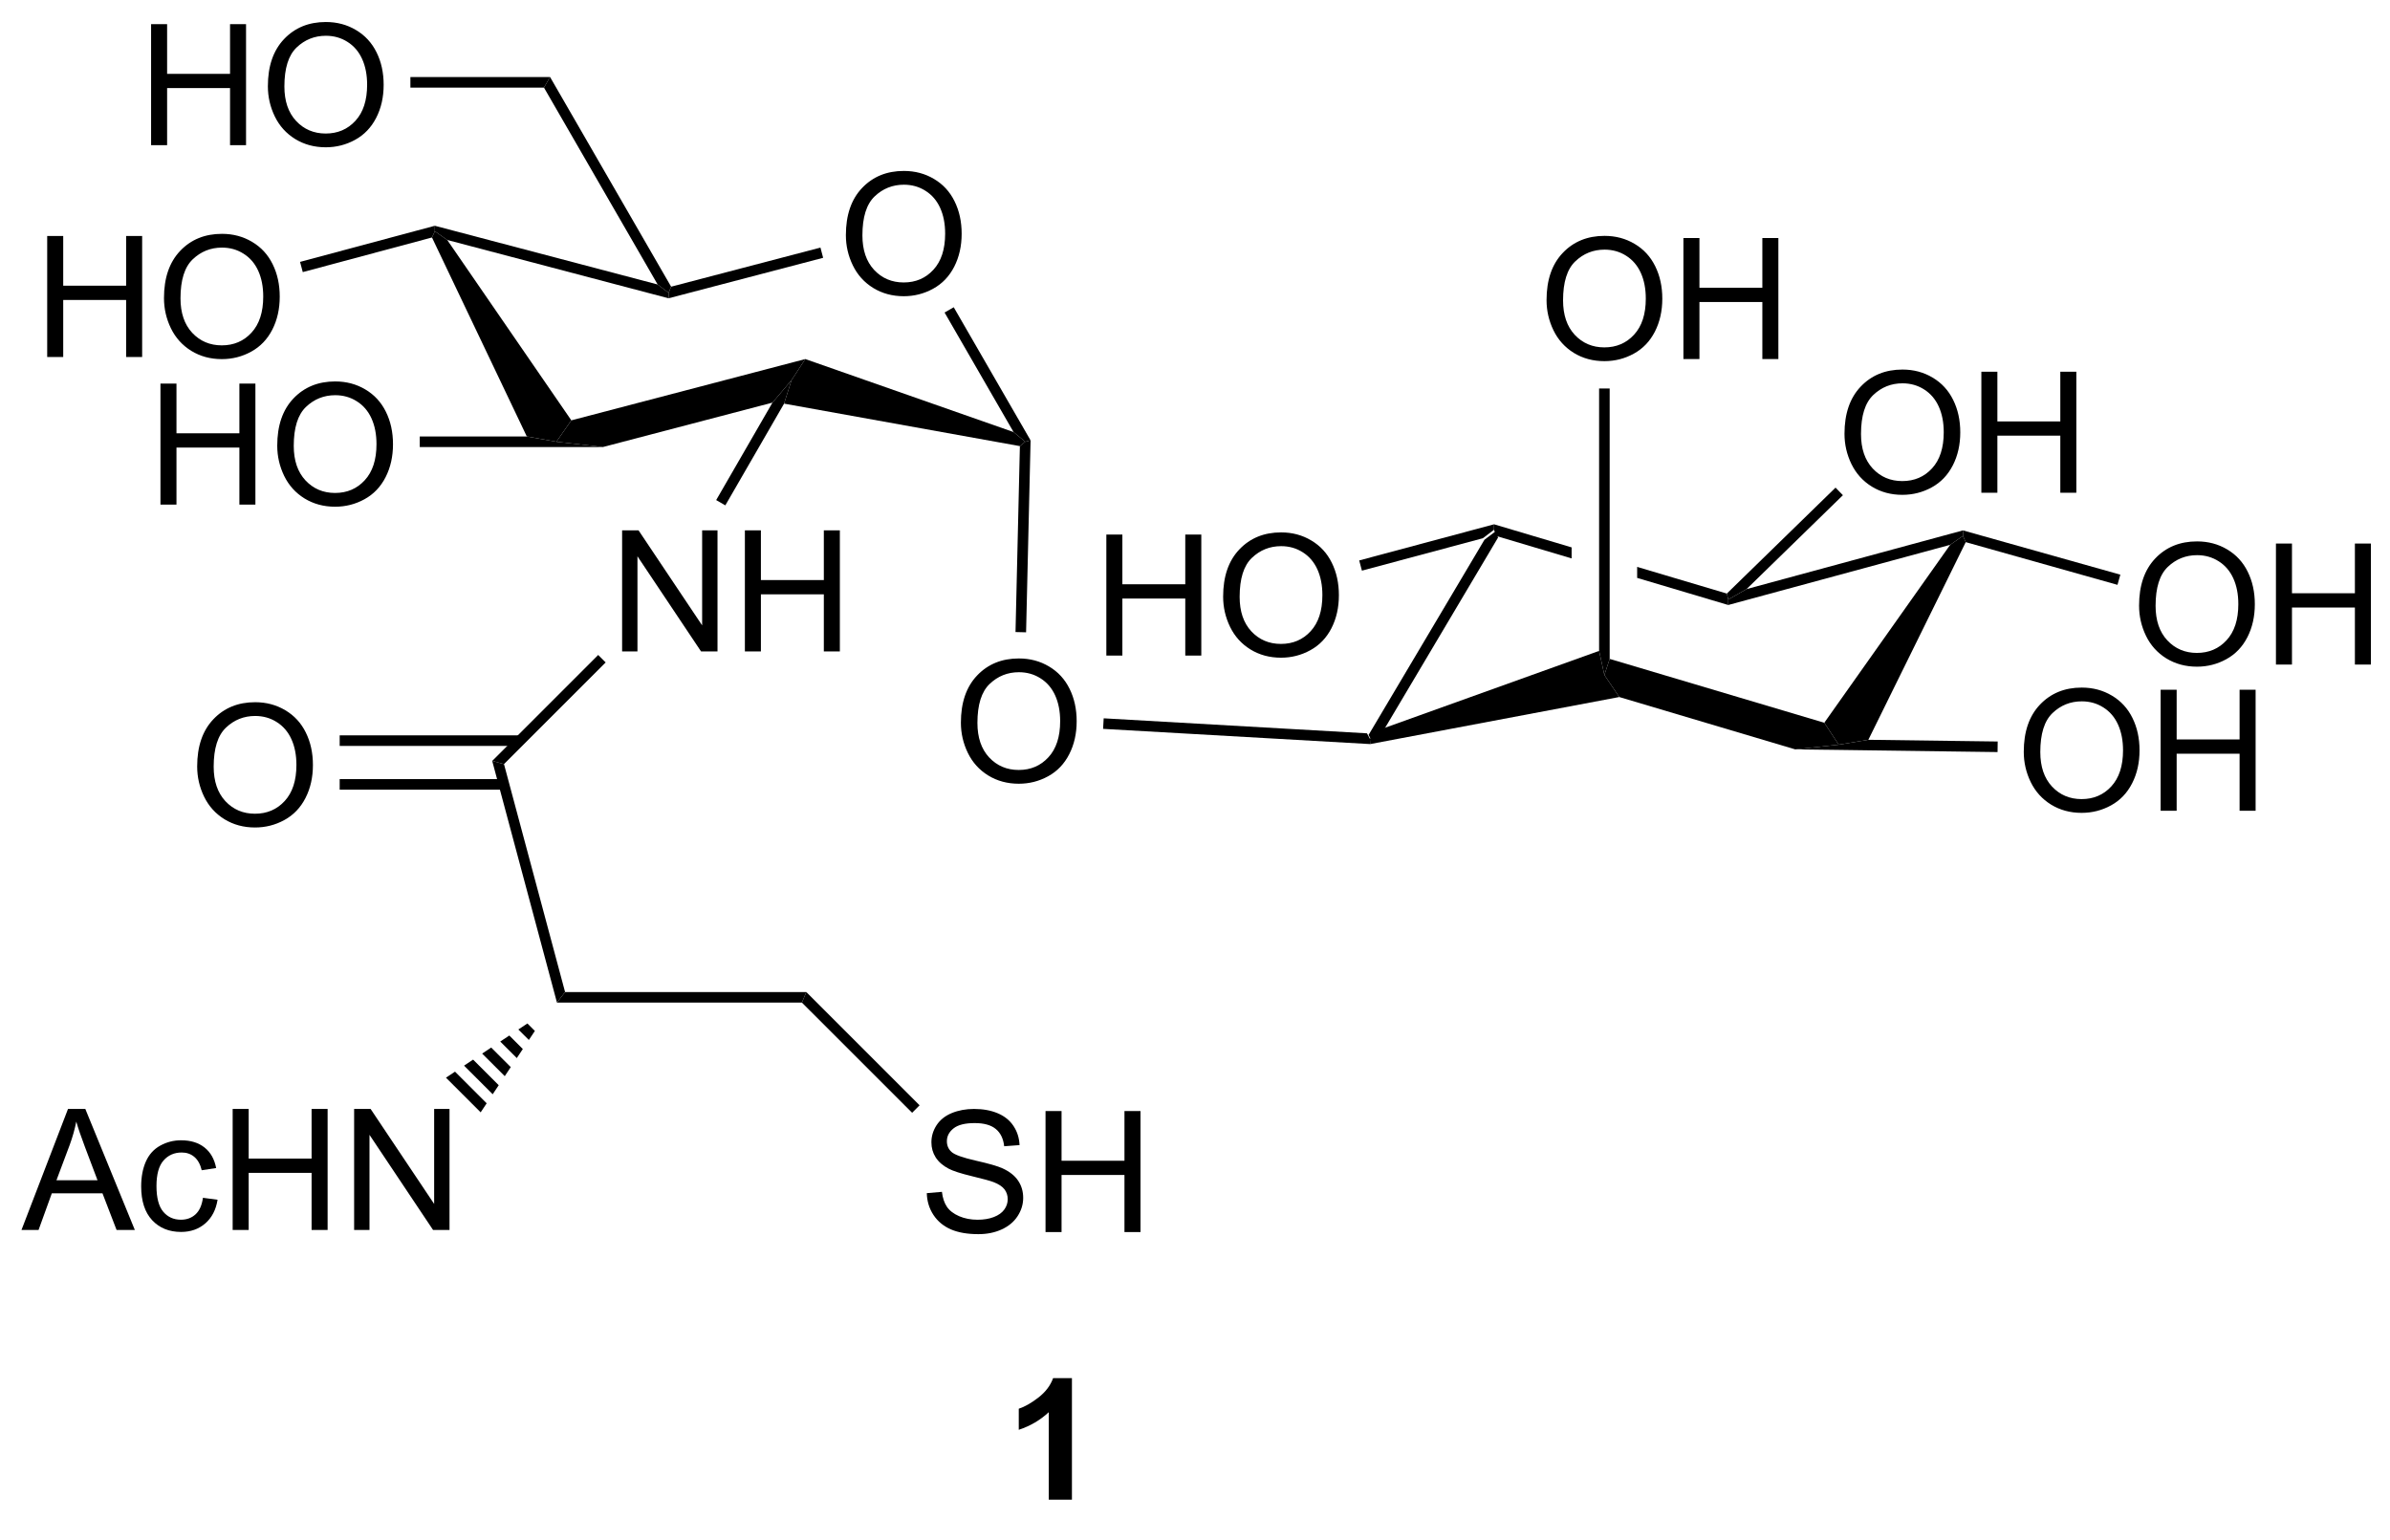 <?xml version="1.0" encoding="UTF-8"?>
<!DOCTYPE svg PUBLIC '-//W3C//DTD SVG 1.0//EN'
          'http://www.w3.org/TR/2001/REC-SVG-20010904/DTD/svg10.dtd'>
<svg stroke-dasharray="none" shape-rendering="auto" xmlns="http://www.w3.org/2000/svg" font-family="'Dialog'" text-rendering="auto" width="90" fill-opacity="1" color-interpolation="auto" color-rendering="auto" preserveAspectRatio="xMidYMid meet" font-size="12px" viewBox="0 0 90 58" fill="black" xmlns:xlink="http://www.w3.org/1999/xlink" stroke="black" image-rendering="auto" stroke-miterlimit="10" stroke-linecap="square" stroke-linejoin="miter" font-style="normal" stroke-width="1" height="58" stroke-dashoffset="0" font-weight="normal" stroke-opacity="1"
><!--Generated by the Batik Graphics2D SVG Generator--><defs id="genericDefs"
  /><g
  ><defs id="defs1"
    ><clipPath clipPathUnits="userSpaceOnUse" id="clipPath1"
      ><path d="M1.194 1.611 L117.518 1.611 L117.518 75.52 L1.194 75.52 L1.194 1.611 Z"
      /></clipPath
      ><clipPath clipPathUnits="userSpaceOnUse" id="clipPath2"
      ><path d="M213.561 323.607 L213.561 395.46 L326.651 395.46 L326.651 323.607 Z"
      /></clipPath
    ></defs
    ><g transform="scale(0.774,0.774) translate(-1.194,-1.611) matrix(1.029,0,0,1.029,-218.475,-331.251)"
    ><path d="M283.665 349.003 L284.193 348.603 L284.309 348.898 L278.893 358.021 L278.324 358.49 L278.186 358.232 Z" stroke="none" clip-path="url(#clipPath2)"
    /></g
    ><g transform="matrix(0.796,0,0,0.796,-169.959,-257.536)"
    ><path d="M278.337 358.741 L278.324 358.49 L278.893 358.021 L289.166 354.332 L289.416 355.471 L290.12 356.515 Z" stroke="none" clip-path="url(#clipPath2)"
    /></g
    ><g transform="matrix(0.796,0,0,0.796,-169.959,-257.536)"
    ><path d="M290.12 356.515 L289.416 355.471 L289.666 354.711 L299.819 357.732 L300.501 358.769 L298.445 358.992 Z" stroke="none" clip-path="url(#clipPath2)"
    /></g
    ><g transform="matrix(0.796,0,0,0.796,-169.959,-257.536)"
    ><path d="M306.38 348.631 L306.379 348.891 L305.774 349.314 L295.275 352.161 L295.278 351.901 L296.143 351.408 Z" stroke="none" clip-path="url(#clipPath2)"
    /></g
    ><g transform="matrix(0.796,0,0,0.796,-169.959,-257.536)"
    ><path d="M284.197 348.343 L284.193 348.603 L284.309 348.898 L287.866 349.957 L287.866 349.957 L287.866 349.435 L287.866 349.435 L284.197 348.343 ZM290.966 350.358 L290.966 350.879 L290.966 350.879 L295.275 352.161 L295.278 351.901 L295.209 351.62 L290.966 350.358 Z" stroke="none" clip-path="url(#clipPath2)"
    /></g
    ><g transform="matrix(0.796,0,0,0.796,-169.959,-257.536)"
    ><path d="M265.855 354.555 L265.855 348.828 L266.613 348.828 L266.613 351.18 L269.589 351.18 L269.589 348.828 L270.347 348.828 L270.347 354.555 L269.589 354.555 L269.589 351.854 L266.613 351.854 L266.613 354.555 L265.855 354.555 ZM271.38 351.765 Q271.38 350.338 272.145 349.534 Q272.911 348.726 274.122 348.726 Q274.913 348.726 275.549 349.107 Q276.187 349.484 276.52 350.161 Q276.856 350.838 276.856 351.698 Q276.856 352.57 276.505 353.258 Q276.153 353.945 275.507 354.299 Q274.864 354.654 274.117 354.654 Q273.309 354.654 272.671 354.263 Q272.036 353.87 271.708 353.195 Q271.38 352.518 271.38 351.765 ZM272.161 351.776 Q272.161 352.812 272.716 353.409 Q273.273 354.002 274.114 354.002 Q274.968 354.002 275.52 353.401 Q276.075 352.799 276.075 351.695 Q276.075 350.995 275.838 350.474 Q275.601 349.953 275.145 349.666 Q274.692 349.377 274.125 349.377 Q273.32 349.377 272.739 349.932 Q272.161 350.484 272.161 351.776 Z" stroke="none" clip-path="url(#clipPath2)"
    /></g
    ><g transform="matrix(0.796,0,0,0.796,-169.959,-257.536)"
    ><path d="M284.197 348.343 L284.193 348.603 L283.665 349.003 L277.946 350.536 L277.817 350.053 Z" stroke="none" clip-path="url(#clipPath2)"
    /></g
    ><g transform="matrix(0.796,0,0,0.796,-169.959,-257.536)"
    ><path d="M300.775 344.061 Q300.775 342.634 301.541 341.829 Q302.306 341.022 303.517 341.022 Q304.309 341.022 304.944 341.402 Q305.582 341.78 305.916 342.457 Q306.252 343.134 306.252 343.993 Q306.252 344.866 305.9 345.553 Q305.548 346.241 304.903 346.595 Q304.259 346.949 303.512 346.949 Q302.705 346.949 302.067 346.559 Q301.431 346.165 301.103 345.491 Q300.775 344.814 300.775 344.061 ZM301.556 344.072 Q301.556 345.108 302.111 345.704 Q302.668 346.298 303.509 346.298 Q304.364 346.298 304.916 345.697 Q305.47 345.095 305.47 343.991 Q305.47 343.29 305.233 342.77 Q304.996 342.249 304.541 341.962 Q304.087 341.673 303.52 341.673 Q302.715 341.673 302.134 342.228 Q301.556 342.78 301.556 344.072 ZM307.25 346.85 L307.25 341.124 L308.008 341.124 L308.008 343.475 L310.985 343.475 L310.985 341.124 L311.743 341.124 L311.743 346.85 L310.985 346.85 L310.985 344.15 L308.008 344.15 L308.008 346.85 L307.25 346.85 Z" stroke="none" clip-path="url(#clipPath2)"
    /></g
    ><g transform="matrix(0.796,0,0,0.796,-169.959,-257.536)"
    ><path d="M296.143 351.408 L295.278 351.901 L295.209 351.62 L300.351 346.608 L300.7 346.966 Z" stroke="none" clip-path="url(#clipPath2)"
    /></g
    ><g transform="matrix(0.796,0,0,0.796,-169.959,-257.536)"
    ><path d="M314.711 352.191 Q314.711 350.764 315.476 349.959 Q316.242 349.152 317.453 349.152 Q318.245 349.152 318.88 349.532 Q319.518 349.91 319.851 350.587 Q320.187 351.264 320.187 352.123 Q320.187 352.996 319.836 353.683 Q319.484 354.371 318.838 354.725 Q318.195 355.079 317.448 355.079 Q316.64 355.079 316.002 354.688 Q315.367 354.295 315.039 353.621 Q314.711 352.944 314.711 352.191 ZM315.492 352.202 Q315.492 353.238 316.047 353.834 Q316.604 354.428 317.445 354.428 Q318.299 354.428 318.851 353.827 Q319.406 353.225 319.406 352.121 Q319.406 351.42 319.169 350.899 Q318.932 350.379 318.476 350.092 Q318.023 349.803 317.456 349.803 Q316.651 349.803 316.07 350.358 Q315.492 350.91 315.492 352.202 ZM321.186 354.98 L321.186 349.254 L321.944 349.254 L321.944 351.605 L324.921 351.605 L324.921 349.254 L325.678 349.254 L325.678 354.98 L324.921 354.98 L324.921 352.28 L321.944 352.28 L321.944 354.98 L321.186 354.98 Z" stroke="none" clip-path="url(#clipPath2)"
    /></g
    ><g transform="matrix(0.796,0,0,0.796,-169.959,-257.536)"
    ><path d="M306.511 349.187 L306.379 348.891 L306.38 348.631 L313.825 350.726 L313.689 351.207 Z" stroke="none" clip-path="url(#clipPath2)"
    /></g
    ><g transform="matrix(0.796,0,0,0.796,-169.959,-257.536)"
    ><path d="M309.256 359.107 Q309.256 357.68 310.022 356.875 Q310.788 356.068 311.998 356.068 Q312.79 356.068 313.425 356.448 Q314.063 356.826 314.397 357.503 Q314.733 358.18 314.733 359.039 Q314.733 359.912 314.381 360.599 Q314.03 361.287 313.384 361.641 Q312.741 361.995 311.993 361.995 Q311.186 361.995 310.548 361.605 Q309.913 361.211 309.584 360.537 Q309.256 359.86 309.256 359.107 ZM310.038 359.118 Q310.038 360.154 310.592 360.75 Q311.149 361.344 311.991 361.344 Q312.845 361.344 313.397 360.743 Q313.952 360.141 313.952 359.037 Q313.952 358.336 313.714 357.815 Q313.478 357.295 313.022 357.008 Q312.569 356.719 312.001 356.719 Q311.196 356.719 310.616 357.274 Q310.038 357.826 310.038 359.118 ZM315.731 361.896 L315.731 356.17 L316.489 356.17 L316.489 358.521 L319.466 358.521 L319.466 356.17 L320.224 356.17 L320.224 361.896 L319.466 361.896 L319.466 359.196 L316.489 359.196 L316.489 361.896 L315.731 361.896 Z" stroke="none" clip-path="url(#clipPath2)"
    /></g
    ><g transform="matrix(0.796,0,0,0.796,-169.959,-257.536)"
    ><path d="M298.445 358.992 L300.501 358.769 L301.904 358.538 L308.022 358.619 L308.016 359.119 Z" stroke="none" clip-path="url(#clipPath2)"
    /></g
    ><g transform="matrix(0.796,0,0,0.796,-169.959,-257.536)"
    ><path d="M258.974 357.729 Q258.974 356.302 259.74 355.497 Q260.506 354.69 261.717 354.69 Q262.508 354.69 263.144 355.07 Q263.782 355.448 264.115 356.125 Q264.451 356.802 264.451 357.661 Q264.451 358.534 264.099 359.221 Q263.748 359.909 263.102 360.263 Q262.459 360.617 261.712 360.617 Q260.904 360.617 260.266 360.226 Q259.631 359.833 259.303 359.159 Q258.974 358.481 258.974 357.729 ZM259.756 357.739 Q259.756 358.776 260.31 359.372 Q260.868 359.966 261.709 359.966 Q262.563 359.966 263.115 359.364 Q263.67 358.763 263.67 357.659 Q263.67 356.958 263.433 356.437 Q263.196 355.916 262.74 355.63 Q262.287 355.341 261.719 355.341 Q260.915 355.341 260.334 355.896 Q259.756 356.448 259.756 357.739 Z" stroke="none" clip-path="url(#clipPath2)"
    /></g
    ><g transform="matrix(0.796,0,0,0.796,-169.959,-257.536)"
    ><path d="M278.186 358.232 L278.324 358.49 L278.337 358.741 L265.701 358.021 L265.729 357.522 Z" stroke="none" clip-path="url(#clipPath2)"
    /></g
    ><g transform="matrix(0.796,0,0,0.796,-169.959,-257.536)"
    ><path d="M286.68 337.736 Q286.68 336.309 287.445 335.505 Q288.211 334.697 289.422 334.697 Q290.213 334.697 290.849 335.077 Q291.487 335.455 291.82 336.132 Q292.156 336.809 292.156 337.668 Q292.156 338.541 291.805 339.228 Q291.453 339.916 290.807 340.27 Q290.164 340.624 289.416 340.624 Q288.609 340.624 287.971 340.234 Q287.336 339.84 287.008 339.166 Q286.68 338.489 286.68 337.736 ZM287.461 337.747 Q287.461 338.783 288.015 339.38 Q288.573 339.973 289.414 339.973 Q290.268 339.973 290.82 339.372 Q291.375 338.77 291.375 337.666 Q291.375 336.965 291.138 336.445 Q290.901 335.924 290.445 335.637 Q289.992 335.348 289.424 335.348 Q288.62 335.348 288.039 335.903 Q287.461 336.455 287.461 337.747 ZM293.155 340.525 L293.155 334.799 L293.913 334.799 L293.913 337.15 L296.889 337.15 L296.889 334.799 L297.647 334.799 L297.647 340.525 L296.889 340.525 L296.889 337.825 L293.913 337.825 L293.913 340.525 L293.155 340.525 Z" stroke="none" clip-path="url(#clipPath2)"
    /></g
    ><g transform="matrix(0.796,0,0,0.796,-169.959,-257.536)"
    ><path d="M289.666 354.711 L289.416 355.471 L289.166 354.332 L289.166 341.917 L289.666 341.917 Z" stroke="none" clip-path="url(#clipPath2)"
    /></g
    ><g transform="matrix(0.796,0,0,0.796,-169.959,-257.536)"
    ><path d="M305.774 349.314 L306.379 348.891 L306.511 349.187 L301.904 358.538 L300.501 358.769 L299.819 357.732 Z" stroke="none" clip-path="url(#clipPath2)"
    /></g
    ><g transform="matrix(0.796,0,0,0.796,-169.959,-257.536)"
    ><path d="M253.533 334.664 Q253.533 333.236 254.299 332.432 Q255.065 331.625 256.276 331.625 Q257.067 331.625 257.703 332.005 Q258.341 332.382 258.674 333.06 Q259.01 333.736 259.01 334.596 Q259.01 335.468 258.658 336.156 Q258.307 336.843 257.661 337.197 Q257.018 337.552 256.27 337.552 Q255.463 337.552 254.825 337.161 Q254.19 336.768 253.862 336.093 Q253.533 335.416 253.533 334.664 ZM254.315 334.674 Q254.315 335.711 254.869 336.307 Q255.427 336.901 256.268 336.901 Q257.122 336.901 257.674 336.299 Q258.229 335.697 258.229 334.593 Q258.229 333.893 257.992 333.372 Q257.755 332.851 257.299 332.565 Q256.846 332.276 256.278 332.276 Q255.474 332.276 254.893 332.83 Q254.315 333.382 254.315 334.674 Z" stroke="none" clip-path="url(#clipPath2)"
    /></g
    ><g transform="matrix(0.796,0,0,0.796,-169.959,-257.536)"
    ><path d="M233.952 334.773 L234.088 334.478 L234.674 334.891 L240.545 343.425 L239.838 344.437 L238.438 344.187 Z" stroke="none" clip-path="url(#clipPath2)"
    /></g
    ><g transform="matrix(0.796,0,0,0.796,-169.959,-257.536)"
    ><path d="M242.04 344.687 L239.838 344.437 L240.545 343.425 L251.613 340.525 L250.962 341.522 L250.06 342.586 Z" stroke="none" clip-path="url(#clipPath2)"
    /></g
    ><g transform="matrix(0.796,0,0,0.796,-169.959,-257.536)"
    ><path d="M250.609 342.634 L250.962 341.522 L251.613 340.525 L261.466 343.979 L262.019 344.437 L261.765 344.644 Z" stroke="none" clip-path="url(#clipPath2)"
    /></g
    ><g transform="matrix(0.796,0,0,0.796,-169.959,-257.536)"
    ><path d="M262.271 344.373 L262.019 344.437 L261.466 343.979 L258.202 338.324 L258.635 338.074 Z" stroke="none" clip-path="url(#clipPath2)"
    /></g
    ><g transform="matrix(0.796,0,0,0.796,-169.959,-257.536)"
    ><path d="M252.33 335.251 L252.457 335.735 L245.144 337.65 L245.145 337.391 L245.266 337.101 Z" stroke="none" clip-path="url(#clipPath2)"
    /></g
    ><g transform="matrix(0.796,0,0,0.796,-169.959,-257.536)"
    ><path d="M244.628 336.997 L245.145 337.391 L245.144 337.65 L234.674 334.891 L234.088 334.478 L234.087 334.219 Z" stroke="none" clip-path="url(#clipPath2)"
    /></g
    ><g transform="matrix(0.796,0,0,0.796,-169.959,-257.536)"
    ><path d="M245.266 337.101 L245.145 337.391 L244.628 336.997 L239.25 327.682 L239.539 327.182 Z" stroke="none" clip-path="url(#clipPath2)"
    /></g
    ><g transform="matrix(0.796,0,0,0.796,-169.959,-257.536)"
    ><path d="M215.749 340.429 L215.749 334.702 L216.507 334.702 L216.507 337.054 L219.483 337.054 L219.483 334.702 L220.241 334.702 L220.241 340.429 L219.483 340.429 L219.483 337.729 L216.507 337.729 L216.507 340.429 L215.749 340.429 ZM221.274 337.64 Q221.274 336.213 222.039 335.408 Q222.805 334.601 224.016 334.601 Q224.807 334.601 225.443 334.981 Q226.081 335.359 226.414 336.036 Q226.75 336.713 226.75 337.572 Q226.75 338.445 226.399 339.132 Q226.047 339.82 225.401 340.174 Q224.758 340.528 224.011 340.528 Q223.203 340.528 222.565 340.137 Q221.93 339.744 221.602 339.07 Q221.274 338.393 221.274 337.64 ZM222.055 337.651 Q222.055 338.687 222.609 339.283 Q223.167 339.877 224.008 339.877 Q224.862 339.877 225.414 339.276 Q225.969 338.674 225.969 337.57 Q225.969 336.869 225.732 336.348 Q225.495 335.827 225.039 335.541 Q224.586 335.252 224.018 335.252 Q223.214 335.252 222.633 335.807 Q222.055 336.359 222.055 337.651 Z" stroke="none" clip-path="url(#clipPath2)"
    /></g
    ><g transform="matrix(0.796,0,0,0.796,-169.959,-257.536)"
    ><path d="M234.087 334.219 L234.088 334.478 L233.952 334.773 L227.84 336.411 L227.711 335.928 Z" stroke="none" clip-path="url(#clipPath2)"
    /></g
    ><g transform="matrix(0.796,0,0,0.796,-169.959,-257.536)"
    ><path d="M221.107 347.412 L221.107 341.685 L221.865 341.685 L221.865 344.037 L224.841 344.037 L224.841 341.685 L225.599 341.685 L225.599 347.412 L224.841 347.412 L224.841 344.712 L221.865 344.712 L221.865 347.412 L221.107 347.412 ZM226.632 344.623 Q226.632 343.196 227.397 342.391 Q228.163 341.584 229.374 341.584 Q230.166 341.584 230.801 341.964 Q231.439 342.342 231.772 343.019 Q232.108 343.696 232.108 344.555 Q232.108 345.428 231.757 346.115 Q231.405 346.803 230.759 347.157 Q230.116 347.511 229.369 347.511 Q228.561 347.511 227.923 347.12 Q227.288 346.727 226.96 346.053 Q226.632 345.375 226.632 344.623 ZM227.413 344.633 Q227.413 345.67 227.968 346.266 Q228.525 346.86 229.366 346.86 Q230.22 346.86 230.772 346.258 Q231.327 345.657 231.327 344.553 Q231.327 343.852 231.09 343.331 Q230.853 342.81 230.397 342.524 Q229.944 342.235 229.377 342.235 Q228.572 342.235 227.991 342.79 Q227.413 343.342 227.413 344.633 Z" stroke="none" clip-path="url(#clipPath2)"
    /></g
    ><g transform="matrix(0.796,0,0,0.796,-169.959,-257.536)"
    ><path d="M238.438 344.187 L239.838 344.437 L242.04 344.687 L233.374 344.687 L233.374 344.187 Z" stroke="none" clip-path="url(#clipPath2)"
    /></g
    ><g transform="matrix(0.796,0,0,0.796,-169.959,-257.536)"
    ><path d="M220.664 330.407 L220.664 324.68 L221.422 324.68 L221.422 327.032 L224.399 327.032 L224.399 324.68 L225.156 324.68 L225.156 330.407 L224.399 330.407 L224.399 327.706 L221.422 327.706 L221.422 330.407 L220.664 330.407 ZM226.189 327.618 Q226.189 326.191 226.955 325.386 Q227.72 324.579 228.931 324.579 Q229.723 324.579 230.358 324.959 Q230.996 325.337 231.33 326.014 Q231.666 326.691 231.666 327.55 Q231.666 328.423 231.314 329.11 Q230.962 329.798 230.317 330.152 Q229.673 330.506 228.926 330.506 Q228.119 330.506 227.481 330.115 Q226.845 329.722 226.517 329.048 Q226.189 328.37 226.189 327.618 ZM226.97 327.628 Q226.97 328.665 227.525 329.261 Q228.082 329.855 228.923 329.855 Q229.778 329.855 230.33 329.253 Q230.884 328.652 230.884 327.548 Q230.884 326.847 230.647 326.326 Q230.41 325.805 229.955 325.519 Q229.501 325.23 228.934 325.23 Q228.129 325.23 227.548 325.784 Q226.97 326.337 226.97 327.628 Z" stroke="none" clip-path="url(#clipPath2)"
    /></g
    ><g transform="matrix(0.796,0,0,0.796,-169.959,-257.536)"
    ><path d="M239.539 327.182 L239.25 327.682 L232.931 327.682 L232.931 327.182 Z" stroke="none" clip-path="url(#clipPath2)"
    /></g
    ><g transform="matrix(0.796,0,0,0.796,-169.959,-257.536)"
    ><path d="M261.765 344.644 L262.019 344.437 L262.271 344.373 L262.058 353.453 L261.558 353.441 Z" stroke="none" clip-path="url(#clipPath2)"
    /></g
    ><g transform="matrix(0.796,0,0,0.796,-169.959,-257.536)"
    ><path d="M242.947 354.357 L242.947 348.63 L243.725 348.63 L246.733 353.125 L246.733 348.63 L247.46 348.63 L247.46 354.357 L246.681 354.357 L243.673 349.857 L243.673 354.357 L242.947 354.357 ZM248.755 354.357 L248.755 348.63 L249.513 348.63 L249.513 350.982 L252.49 350.982 L252.49 348.63 L253.248 348.63 L253.248 354.357 L252.49 354.357 L252.49 351.656 L249.513 351.656 L249.513 354.357 L248.755 354.357 Z" stroke="none" clip-path="url(#clipPath2)"
    /></g
    ><g transform="matrix(0.796,0,0,0.796,-169.959,-257.536)"
    ><path d="M250.06 342.586 L250.962 341.522 L250.609 342.634 L247.83 347.447 L247.397 347.197 Z" stroke="none" clip-path="url(#clipPath2)"
    /></g
    ><g transform="matrix(0.796,0,0,0.796,-169.959,-257.536)"
    ><path d="M241.815 354.525 L242.169 354.879 L237.359 359.688 L236.802 359.539 Z" stroke="none" clip-path="url(#clipPath2)"
    /></g
    ><g transform="matrix(0.796,0,0,0.796,-169.959,-257.536)"
    ><path d="M222.844 359.799 Q222.844 358.372 223.609 357.568 Q224.375 356.76 225.586 356.76 Q226.377 356.76 227.013 357.14 Q227.651 357.518 227.984 358.195 Q228.32 358.872 228.32 359.732 Q228.32 360.604 227.969 361.291 Q227.617 361.979 226.971 362.333 Q226.328 362.687 225.581 362.687 Q224.773 362.687 224.135 362.297 Q223.5 361.904 223.172 361.229 Q222.844 360.552 222.844 359.799 ZM223.625 359.81 Q223.625 360.846 224.18 361.443 Q224.737 362.036 225.578 362.036 Q226.432 362.036 226.984 361.435 Q227.539 360.833 227.539 359.729 Q227.539 359.029 227.302 358.508 Q227.065 357.987 226.609 357.7 Q226.156 357.411 225.588 357.411 Q224.784 357.411 224.203 357.966 Q223.625 358.518 223.625 359.81 Z" stroke="none" clip-path="url(#clipPath2)"
    /></g
    ><g transform="matrix(0.796,0,0,0.796,-169.959,-257.536)"
    ><path d="M238.116 358.328 L229.586 358.328 L229.586 358.828 L238.116 358.828 ZM237.358 360.398 L229.586 360.398 L229.586 360.898 L237.358 360.898 Z" stroke="none" clip-path="url(#clipPath2)"
    /></g
    ><g transform="matrix(0.796,0,0,0.796,-169.959,-257.536)"
    ><path d="M236.802 359.539 L237.359 359.688 L240.249 370.472 L239.865 370.972 Z" stroke="none" clip-path="url(#clipPath2)"
    /></g
    ><g transform="matrix(0.796,0,0,0.796,-169.959,-257.536)"
    ><path d="M214.533 381.728 L216.734 376.002 L217.552 376.002 L219.895 381.728 L219.031 381.728 L218.364 379.994 L215.968 379.994 L215.341 381.728 L214.533 381.728 ZM216.187 379.377 L218.13 379.377 L217.531 377.791 Q217.257 377.067 217.125 376.603 Q217.015 377.153 216.817 377.697 L216.187 379.377 ZM223.117 380.207 L223.809 380.299 Q223.695 381.012 223.229 381.418 Q222.762 381.822 222.083 381.822 Q221.231 381.822 220.713 381.265 Q220.195 380.707 220.195 379.668 Q220.195 378.997 220.416 378.494 Q220.64 377.989 221.096 377.739 Q221.552 377.486 222.085 377.486 Q222.762 377.486 223.192 377.827 Q223.622 378.168 223.742 378.799 L223.059 378.903 Q222.96 378.486 222.713 378.275 Q222.466 378.064 222.114 378.064 Q221.583 378.064 221.25 378.445 Q220.919 378.825 220.919 379.65 Q220.919 380.486 221.239 380.866 Q221.559 381.244 222.075 381.244 Q222.489 381.244 222.765 380.991 Q223.044 380.736 223.117 380.207 ZM224.523 381.728 L224.523 376.002 L225.281 376.002 L225.281 378.353 L228.257 378.353 L228.257 376.002 L229.015 376.002 L229.015 381.728 L228.257 381.728 L228.257 379.028 L225.281 379.028 L225.281 381.728 L224.523 381.728 ZM230.269 381.728 L230.269 376.002 L231.048 376.002 L234.055 380.497 L234.055 376.002 L234.782 376.002 L234.782 381.728 L234.003 381.728 L230.996 377.228 L230.996 381.728 L230.269 381.728 Z" stroke="none" clip-path="url(#clipPath2)"
    /></g
    ><g transform="matrix(0.796,0,0,0.796,-169.959,-257.536)"
    ><path d="M238.82 372.313 L238.535 372.74 L238.038 372.244 L238.466 371.959 ZM238.25 373.168 L237.965 373.596 L237.182 372.814 L237.61 372.529 ZM237.68 374.024 L237.395 374.452 L236.326 373.384 L236.754 373.099 ZM237.11 374.88 L236.825 375.308 L235.47 373.954 L235.898 373.669 ZM236.54 375.736 L236.255 376.164 L234.614 374.524 L235.042 374.239 Z" stroke="none" clip-path="url(#clipPath2)"
    /></g
    ><g transform="matrix(0.796,0,0,0.796,-169.959,-257.536)"
    ><path d="M239.865 370.972 L240.249 370.472 L251.661 370.472 L251.453 370.972 Z" stroke="none" clip-path="url(#clipPath2)"
    /></g
    ><g transform="matrix(0.796,0,0,0.796,-169.959,-257.536)"
    ><path d="M257.361 379.987 L258.077 379.925 Q258.126 380.354 258.311 380.63 Q258.499 380.906 258.889 381.076 Q259.28 381.245 259.767 381.245 Q260.202 381.245 260.533 381.117 Q260.866 380.987 261.027 380.763 Q261.189 380.539 261.189 380.274 Q261.189 380.003 261.033 379.802 Q260.876 379.602 260.517 379.464 Q260.288 379.375 259.499 379.185 Q258.71 378.995 258.392 378.828 Q257.983 378.612 257.78 378.294 Q257.579 377.977 257.579 377.581 Q257.579 377.149 257.824 376.771 Q258.072 376.393 258.543 376.198 Q259.017 376.003 259.595 376.003 Q260.233 376.003 260.717 376.208 Q261.204 376.414 261.465 376.813 Q261.728 377.211 261.749 377.714 L261.022 377.768 Q260.962 377.227 260.624 376.951 Q260.288 376.672 259.626 376.672 Q258.939 376.672 258.624 376.925 Q258.311 377.175 258.311 377.531 Q258.311 377.839 258.533 378.039 Q258.751 378.237 259.676 378.448 Q260.6 378.656 260.944 378.813 Q261.444 379.042 261.681 379.396 Q261.921 379.75 261.921 380.211 Q261.921 380.667 261.658 381.073 Q261.397 381.477 260.905 381.703 Q260.415 381.927 259.803 381.927 Q259.025 381.927 258.499 381.701 Q257.975 381.471 257.676 381.018 Q257.376 380.563 257.361 379.987 ZM262.978 381.828 L262.978 376.102 L263.736 376.102 L263.736 378.453 L266.712 378.453 L266.712 376.102 L267.47 376.102 L267.47 381.828 L266.712 381.828 L266.712 379.128 L263.736 379.128 L263.736 381.828 L262.978 381.828 Z" stroke="none" clip-path="url(#clipPath2)"
    /></g
    ><g transform="matrix(0.796,0,0,0.796,-169.959,-257.536)"
    ><path d="M251.453 370.972 L251.661 370.472 L257.02 375.831 L256.667 376.185 Z" stroke="none" clip-path="url(#clipPath2)"
    /></g
    ><g transform="matrix(0.796,0,0,0.796,-169.959,-257.536)"
    ><path d="M264.227 394.488 L263.131 394.488 L263.131 390.35 Q262.529 390.913 261.712 391.183 L261.712 390.186 Q262.141 390.045 262.644 389.655 Q263.149 389.261 263.337 388.738 L264.227 388.738 L264.227 394.488 Z" stroke="none" clip-path="url(#clipPath2)"
    /></g
  ></g
></svg
>
